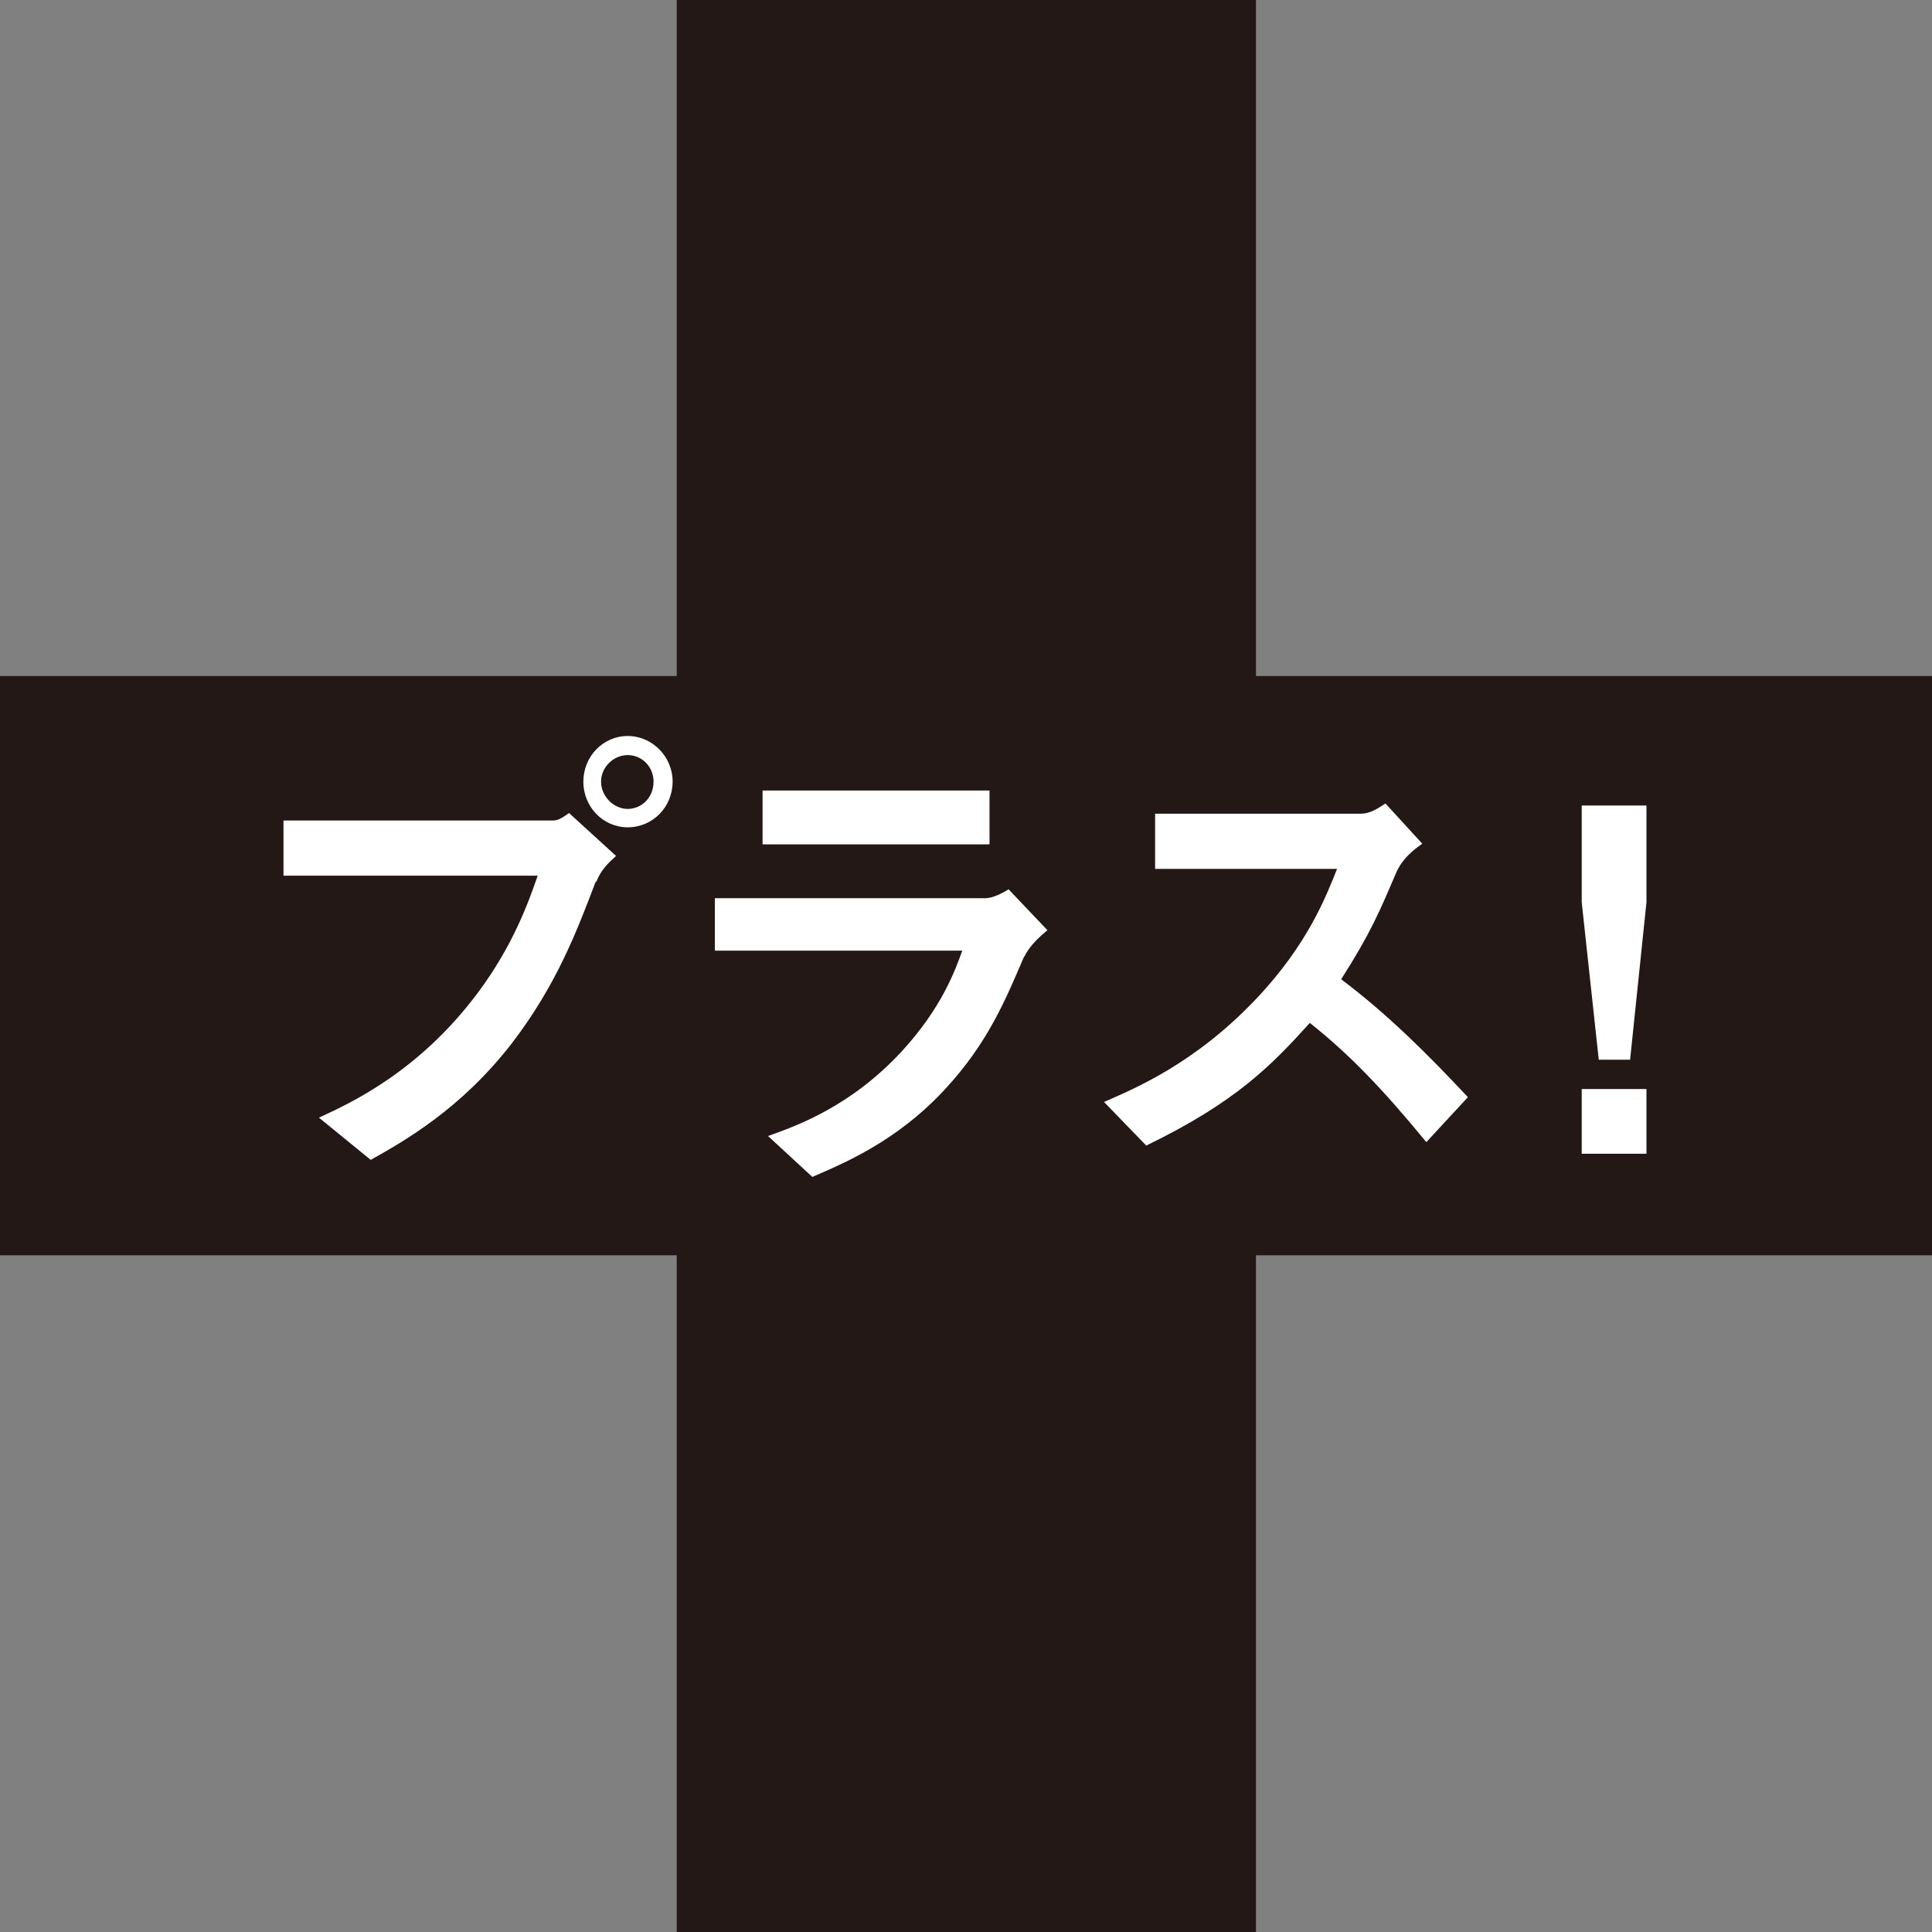 <?xml version="1.0" encoding="UTF-8"?><svg id="_イヤー_2" xmlns="http://www.w3.org/2000/svg" viewBox="0 0 28.35 28.35"><rect x="0" y="0" width="28.35" height="28.35" fill="#808080" stroke="none"/><defs><style>.cls-1{fill:#fff;}.cls-2{fill:#231815;}</style></defs><g id="_イアウト"><g><rect class="cls-2" y="9.92" width="28.35" height="8.5"/><rect class="cls-2" x="0" y="9.92" width="28.35" height="8.5" transform="translate(28.35 0) rotate(90)"/><g><path class="cls-1" d="M8.74,12.94c-.27,.71-.57,1.51-1.23,2.37-.75,.97-1.59,1.44-2.07,1.71l-.76-.62c.48-.22,1.47-.68,2.33-1.83,.53-.71,.75-1.35,.88-1.72h-3.73v-.81h3.96c.08,0,.16-.06,.23-.11l.69,.63c-.11,.1-.22,.2-.29,.38Zm.47-.8c-.36,0-.65-.3-.65-.67s.29-.67,.65-.67,.66,.3,.66,.67-.29,.67-.66,.67Zm0-1.06c-.2,0-.39,.17-.39,.39s.19,.4,.39,.4,.38-.16,.38-.4c0-.22-.17-.39-.38-.39Z"/><path class="cls-1" d="M15.03,14.03c-.27,.63-.53,1.27-1.16,1.95-.71,.77-1.49,1.09-1.95,1.29l-.65-.6c.42-.15,1.21-.43,1.96-1.24,.59-.64,.79-1.2,.89-1.48h-3.63v-.77h3.97c.11,0,.26-.08,.34-.13l.57,.6c-.25,.2-.32,.35-.34,.39Zm-3.84-1.64v-.79h3.33v.79h-3.33Z"/><path class="cls-1" d="M20.93,16.76c-.64-.78-1.13-1.29-1.71-1.75-.56,.62-1.08,1.16-2.4,1.8l-.62-.64c.46-.2,1.34-.57,2.23-1.51,.76-.8,1.03-1.51,1.19-1.91h-2.67v-.81h3.02c.13,0,.24-.07,.36-.15l.54,.59c-.14,.1-.29,.22-.38,.42-.24,.56-.37,.88-.81,1.57,.68,.51,1.28,1.11,1.86,1.73l-.62,.67Z"/><path class="cls-1" d="M23.92,15.55h-.46l-.25-2.31v-1.42h.95v1.42l-.24,2.31Zm-.71,1.38v-.95h.95v.95h-.95Z"/></g></g></g></svg>